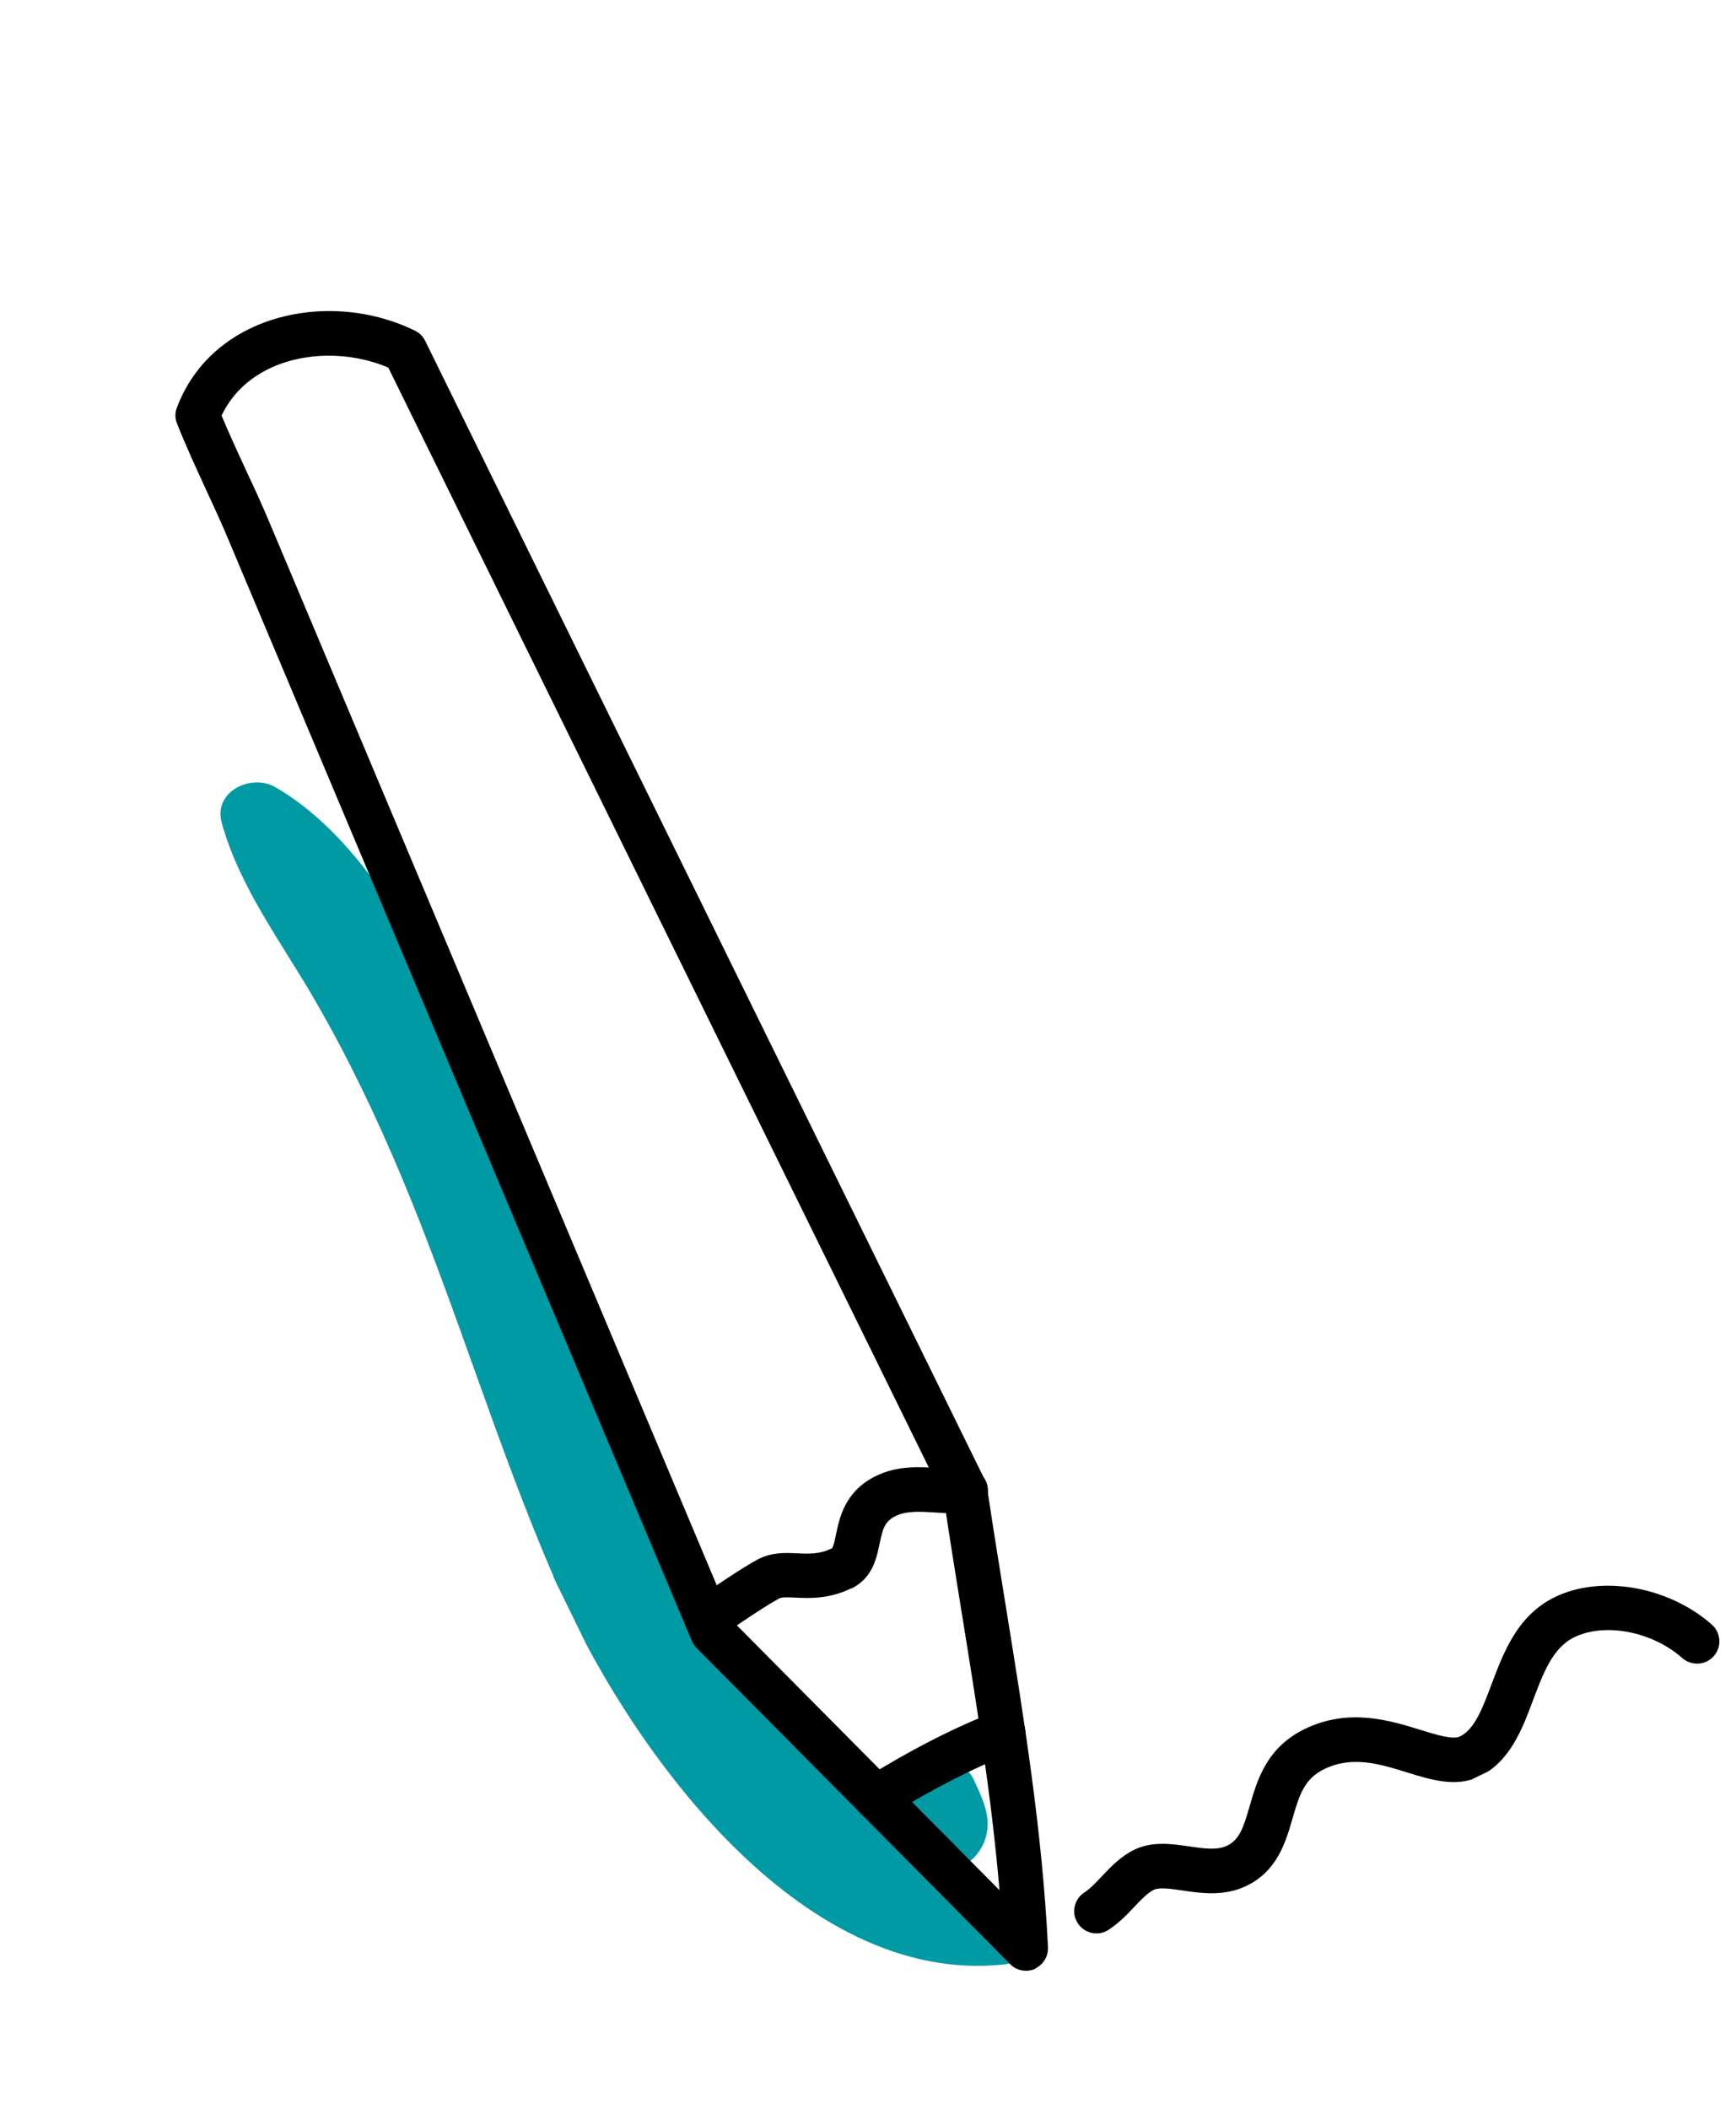 <svg xmlns="http://www.w3.org/2000/svg" width="168" height="204" viewBox="0 0 168 204" fill="none"><g clip-path="url(#clip0_309_5902)"><path d="M53.565 152.5C48.116 139.914 44.23 126.691 38.936 114.029C36.488 108.169 33.755 102.448 30.584 96.941C27.342 91.292 23.18 85.886 21.449 79.563C20.634 76.553 24.327 74.812 26.624 76.138C36.154 81.624 42.107 94.588 46.676 104.165C51.99 115.297 55.748 127.078 60.933 138.241C65.436 147.946 70.775 157.658 77.315 166.158C80.022 169.668 83.192 172.583 86.478 175.345C86.505 175.236 86.512 175.121 86.552 175.005C87.094 173.396 88.383 172.334 89.602 171.226C90.995 169.953 93.441 170.406 94.229 172.149C94.916 173.653 95.7 175.158 95.556 176.861C95.406 178.583 94.345 179.981 92.905 180.669C94.896 182.32 96.848 184.022 98.696 185.871C100.009 187.182 99.137 189.817 97.27 190.025C77.254 192.256 60.556 168.702 53.545 152.494L53.565 152.5Z" fill="#009AA5"></path><path d="M100.211 190.411C100.986 190.032 101.457 189.227 101.419 188.365C100.858 177.166 99.153 166.606 97.344 155.44C96.746 151.764 96.15 148.055 95.585 144.314L95.513 143.806C95.476 143.6 95.42 143.387 95.325 143.193L41.145 32.971C40.936 32.545 40.586 32.188 40.15 31.985C35.106 29.522 28.96 29.454 24.116 31.821C20.797 33.444 18.375 36.084 17.117 39.435C16.926 39.929 16.927 40.488 17.135 40.979C17.99 43.153 18.986 45.29 19.939 47.369C20.739 49.106 21.503 50.733 22.182 52.385L66.953 158.742C67.06 158.994 67.219 159.22 67.416 159.428L97.759 190.01C98.39 190.646 99.34 190.821 100.16 190.469C100.185 190.456 100.211 190.443 100.237 190.431L100.211 190.411ZM91.305 144.79L91.33 144.938C91.888 148.698 92.49 152.42 93.087 156.129C94.561 165.233 95.968 173.939 96.724 182.851L70.759 156.674L26.152 50.717C25.434 48.987 24.627 47.238 23.832 45.546C23.025 43.796 22.192 41.995 21.443 40.201C22.374 38.242 23.937 36.693 25.991 35.69C29.401 34.023 33.876 33.98 37.578 35.562L91.28 144.803L91.305 144.79Z" fill="black"></path><path d="M82.384 153.679C84.425 152.682 84.828 150.756 85.124 149.332C85.426 147.888 85.619 147.169 86.678 146.652C87.737 146.134 89.125 146.224 90.597 146.32C91.586 146.381 92.608 146.441 93.663 146.342C94.841 146.23 95.719 145.177 95.601 143.987C95.483 142.796 94.436 141.931 93.246 142.049C92.544 142.12 91.715 142.061 90.861 142.015C88.978 141.895 86.864 141.76 84.784 142.777C81.775 144.248 81.25 146.776 80.901 148.451C80.813 148.894 80.652 149.645 80.51 149.779C79.321 150.36 78.325 150.319 77.162 150.263C76.05 150.215 74.771 150.152 73.518 150.764C73.492 150.777 73.376 150.833 73.35 150.846C71.974 151.599 70.674 152.474 69.419 153.312C68.694 153.794 67.963 154.295 67.226 154.752C66.224 155.386 65.91 156.707 66.55 157.722C67.184 158.725 68.512 159.052 69.521 158.399C70.303 157.904 71.067 157.403 71.837 156.883C73.066 156.058 74.236 155.278 75.419 154.62C75.69 154.487 76.314 154.518 76.969 154.55C78.344 154.614 80.228 154.701 82.371 153.653L82.384 153.679Z" fill="black"></path><path d="M85.735 175.821C85.799 175.789 85.864 175.758 85.928 175.726C90.202 173.077 94.091 171.08 97.853 169.61C98.975 169.189 99.513 167.934 99.08 166.817C98.646 165.701 97.404 165.156 96.288 165.59C92.281 167.148 88.16 169.259 83.653 172.054C82.644 172.675 82.337 174.009 82.958 175.018C83.547 175.962 84.753 176.301 85.735 175.821Z" fill="black"></path><path d="M143.168 171.862C146.138 170.41 147.318 167.258 148.365 164.457C149.347 161.849 150.262 159.401 152.342 158.385C155.3 156.939 159.889 157.816 162.798 160.395C163.691 161.175 165.048 161.103 165.847 160.217C166.639 159.317 166.555 157.966 165.668 157.167C161.49 153.465 154.943 152.313 150.461 154.504C146.844 156.271 145.52 159.815 144.341 162.936C143.465 165.268 142.707 167.287 141.286 167.981C140.602 168.316 138.999 167.819 137.454 167.342C134.53 166.435 130.51 165.184 126.248 167.267C122.554 169.073 121.657 172.215 120.927 174.749C120.337 176.781 119.953 177.961 118.752 178.548C117.796 179.015 116.467 178.817 115.054 178.611C113.385 178.371 111.491 178.097 109.76 178.943C108.468 179.574 107.495 180.594 106.651 181.487C106.06 182.112 105.502 182.705 104.933 183.079C103.937 183.726 103.648 185.067 104.308 186.057C104.955 187.053 106.309 187.335 107.285 186.681C108.281 186.035 109.086 185.193 109.781 184.453C110.437 183.765 111.06 183.108 111.654 182.818C112.196 182.553 113.333 182.717 114.437 182.881C116.248 183.149 118.489 183.477 120.646 182.423C123.63 180.965 124.426 178.175 125.077 175.937C125.754 173.557 126.269 172.058 128.142 171.142C130.867 169.81 133.566 170.651 136.169 171.459C138.51 172.187 140.94 172.935 143.161 171.849L143.168 171.862Z" fill="black"></path></g><defs><clipPath id="clip0_309_5902"><rect width="98.91" height="178.111" fill="white" transform="matrix(-0.898 0.439 0.439 0.898 89.052 0.064)"></rect></clipPath></defs></svg>